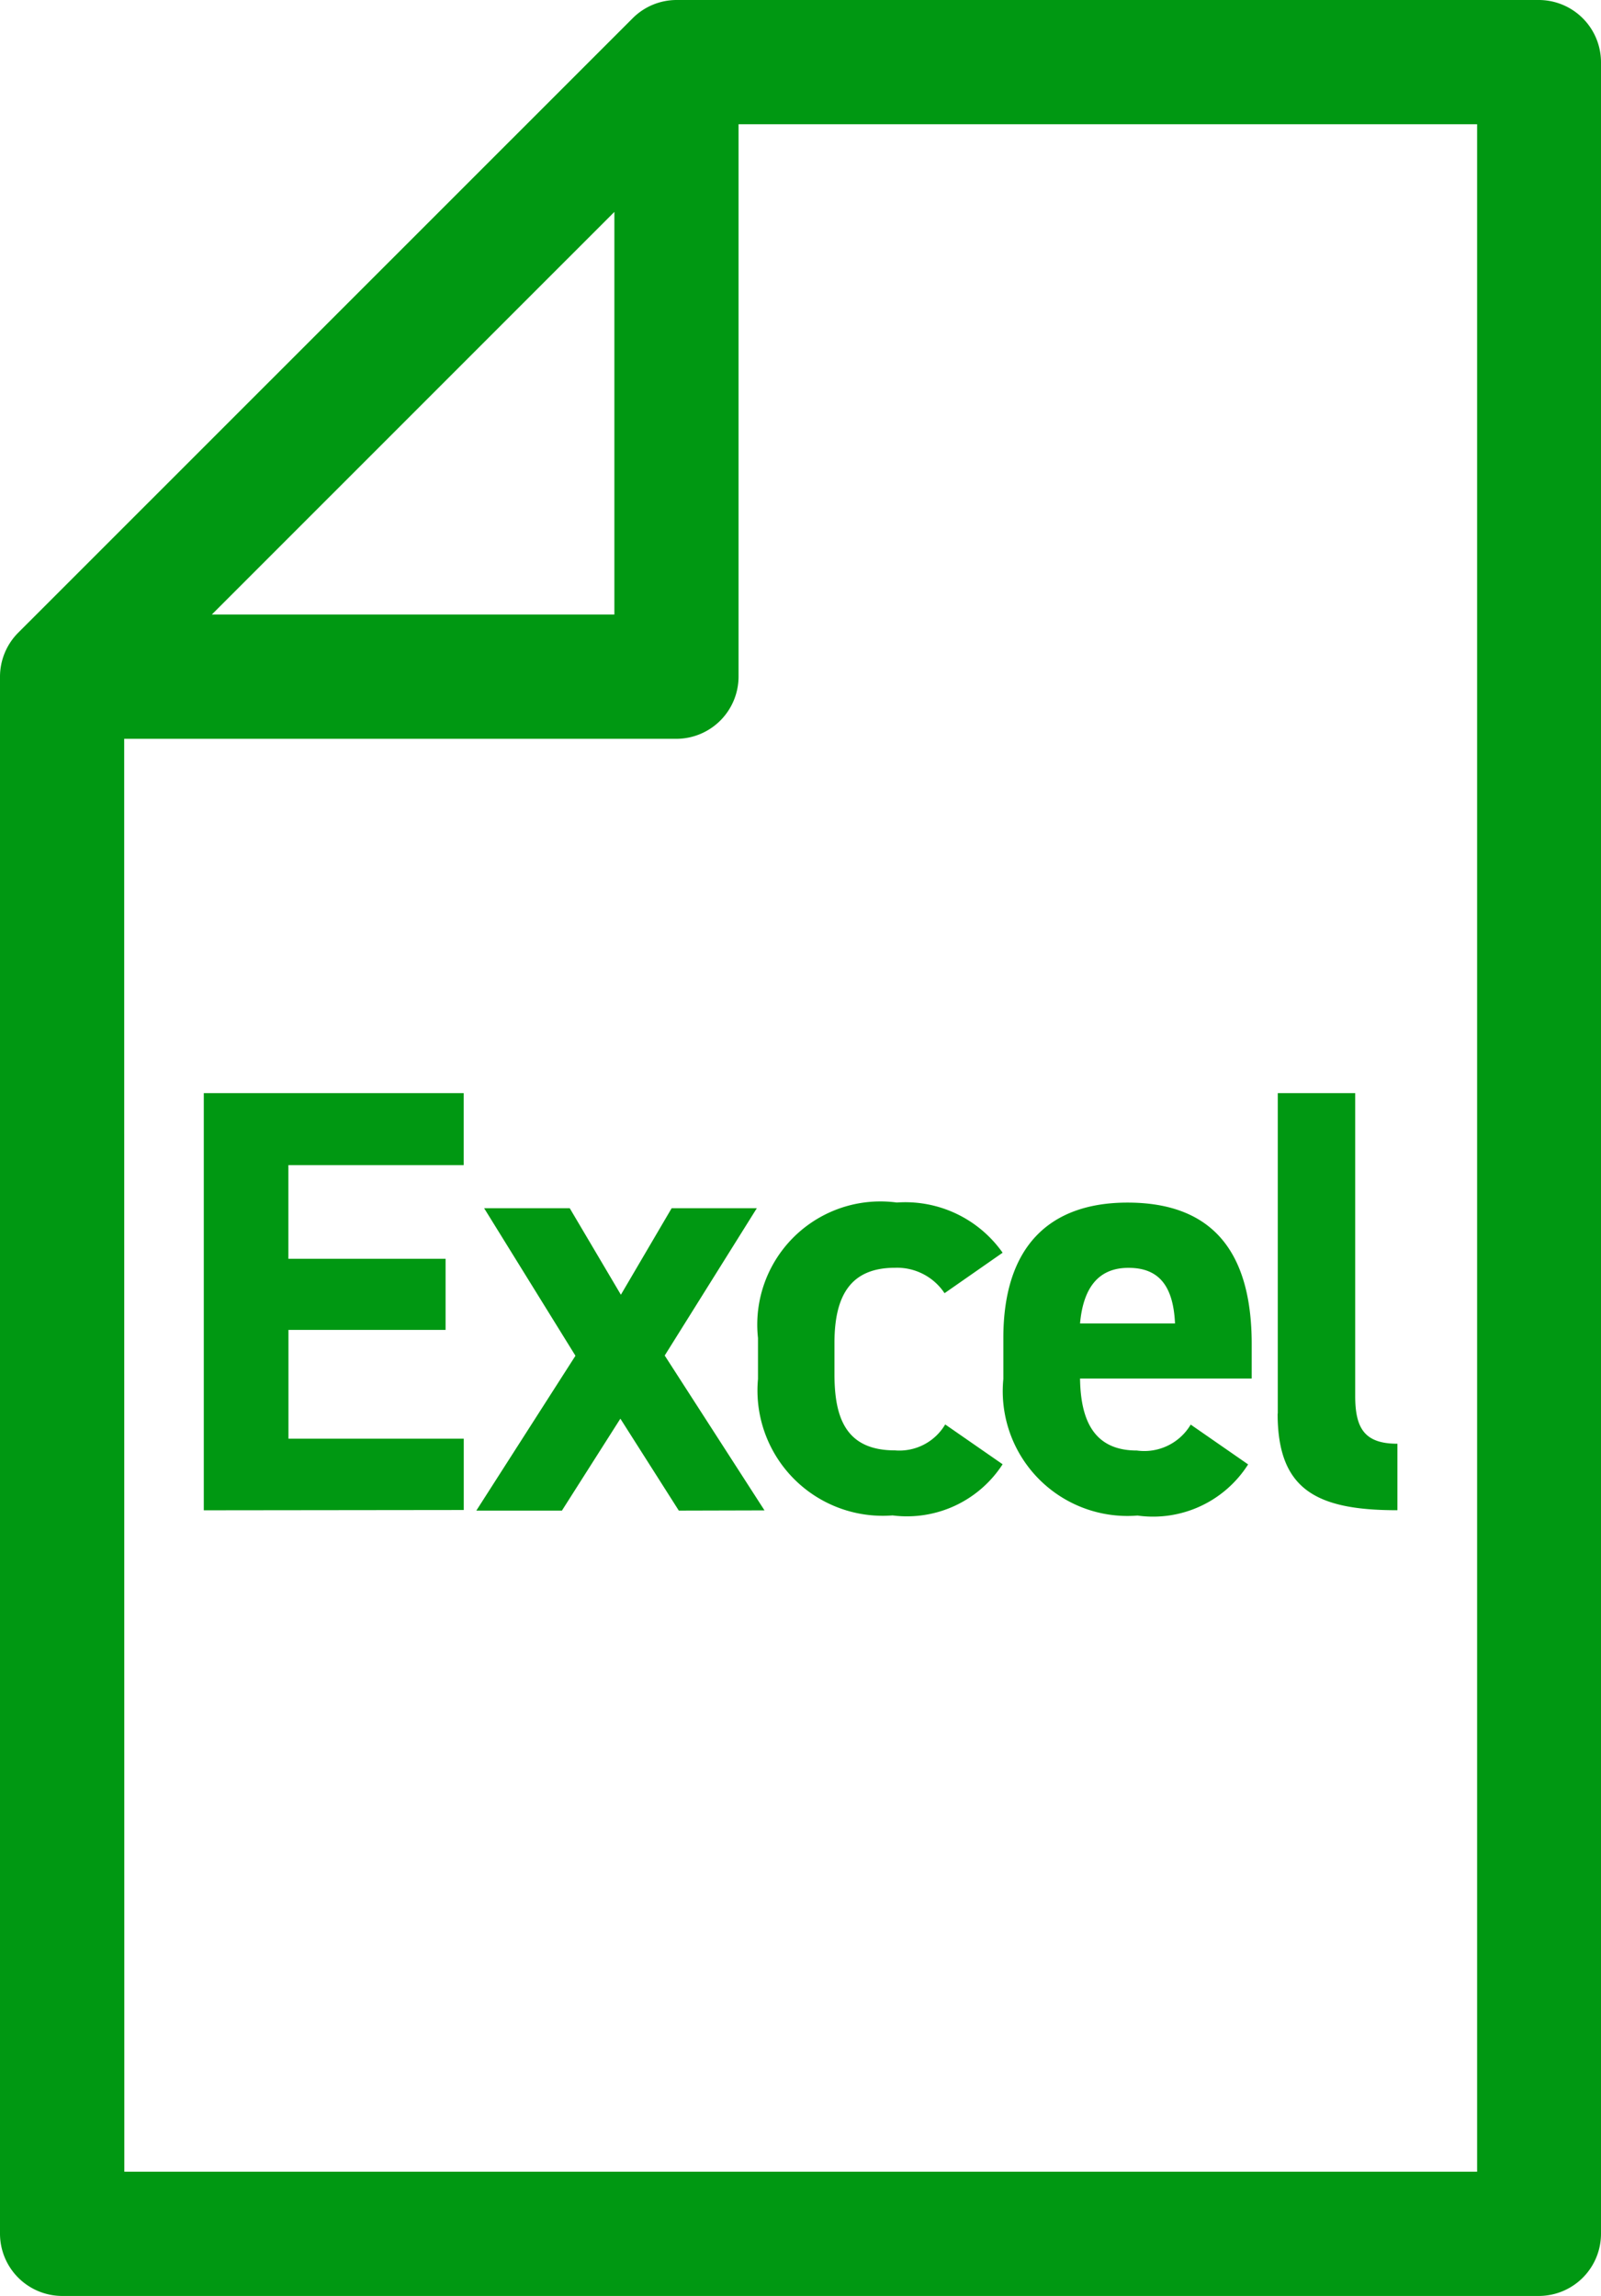 <svg xmlns="http://www.w3.org/2000/svg" width="21.918" height="31.421" viewBox="0 0 21.918 31.421"><path d="M.851,31.421A.853.853,0,0,1,0,30.57V9.26a.855.855,0,0,1,.248-.6L8.663.248A.85.85,0,0,1,9.262,0H21.067a.853.853,0,0,1,.851.851V30.57a.852.852,0,0,1-.851.851Zm.851-1.7h18.52V1.7H10.111V9.26a.853.853,0,0,1-.85.851H1.7ZM2.9,8.41H8.411V2.9ZM13.736,18.873v-.562c0-1.249.628-1.853,1.7-1.853,1.167,0,1.7.678,1.7,1.936v.472H14.786c.008.572.19.985.778.985a.739.739,0,0,0,.737-.355l.786.545a1.541,1.541,0,0,1-1.514.7A1.707,1.707,0,0,1,13.736,18.873Zm1.05-.761h1.3c-.024-.537-.239-.761-.636-.761C15.026,17.35,14.828,17.64,14.786,18.112Zm-4.409.761v-.562a1.686,1.686,0,0,1,1.9-1.854,1.63,1.63,0,0,1,1.449.687l-.795.554a.78.78,0,0,0-.679-.348c-.595,0-.828.365-.828,1.027v.43c0,.6.158,1.042.828,1.042a.728.728,0,0,0,.688-.355l.786.545a1.559,1.559,0,0,1-1.507.7A1.715,1.715,0,0,1,10.377,18.873Zm-1.084,1.8-.8-1.258-.8,1.258H6.521l1.357-2.119-1.25-2.019H7.8l.7,1.184.695-1.184h1.166L9.1,18.551l1.366,2.119Zm8.2-1.325V14.96h1.06v4.145c0,.446.131.653.578.653v.91C18.012,20.669,17.491,20.38,17.491,19.345ZM2.79,20.669V14.96H6.348v.985h-2.4v1.282H6.1V18.2H3.949v1.489h2.4v.976Z" fill="#009812"/></svg>